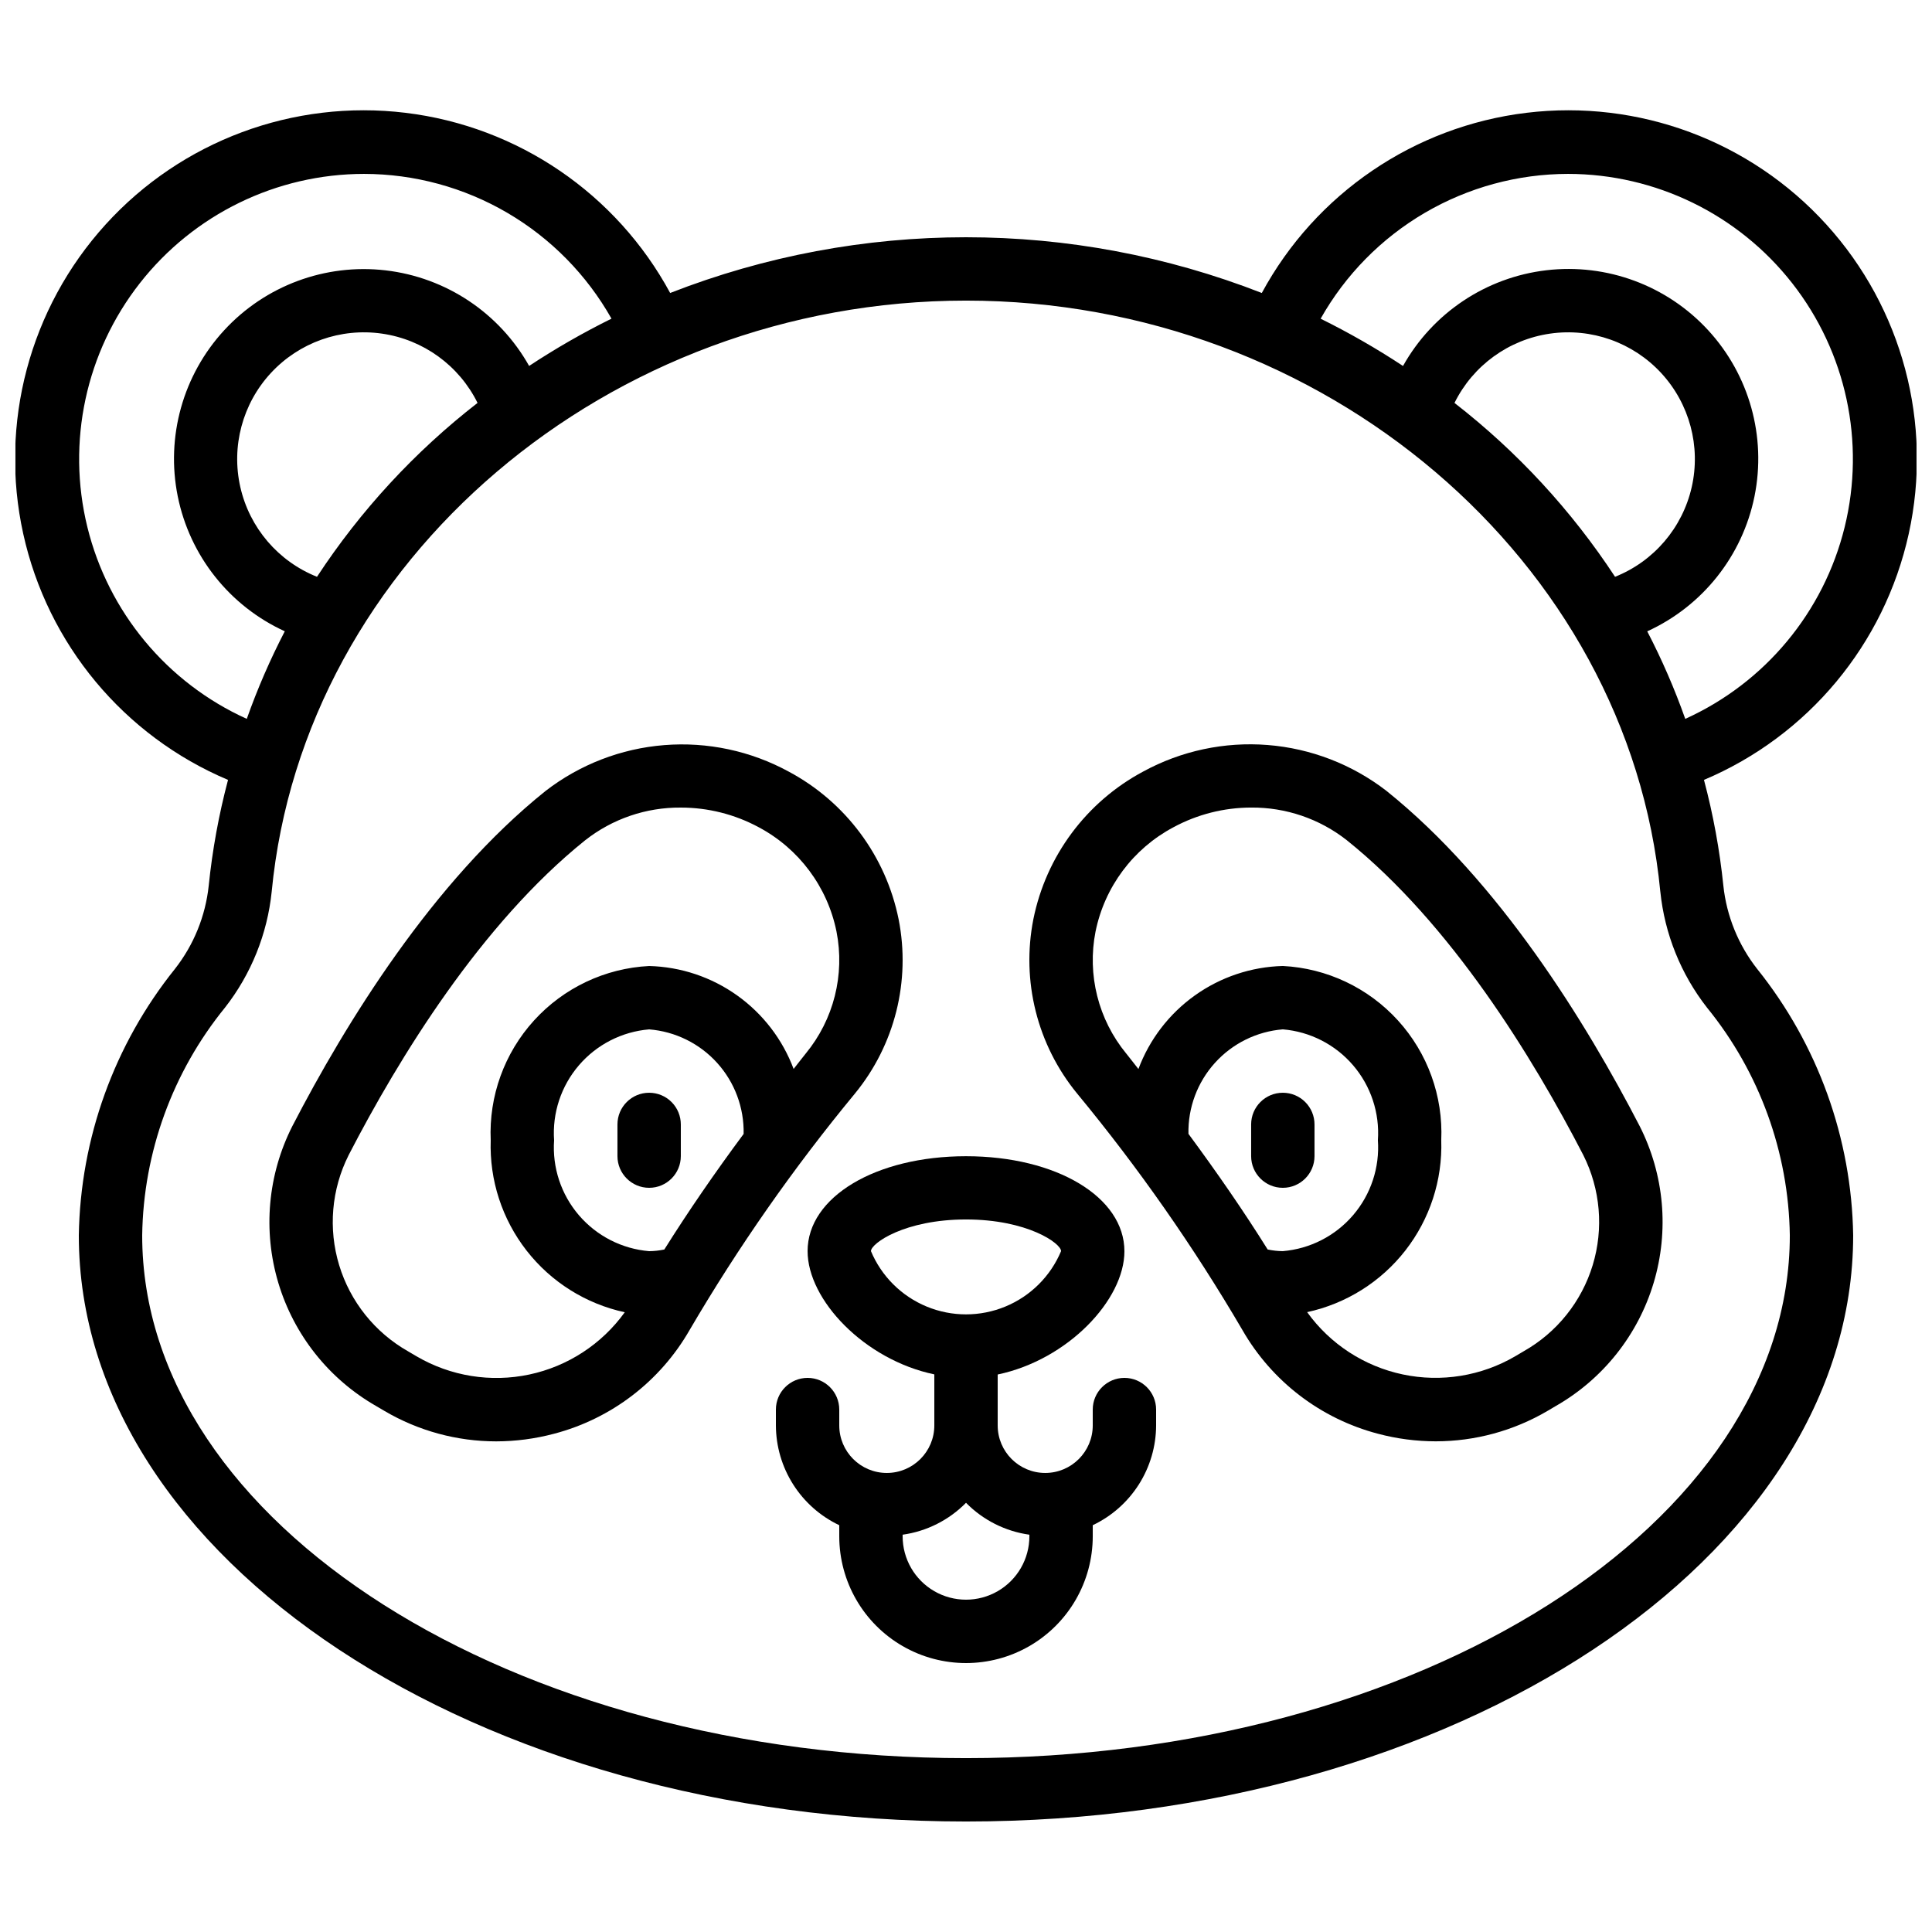 <?xml version="1.0" encoding="UTF-8"?>
<!-- Uploaded to: ICON Repo, www.iconrepo.com, Generator: ICON Repo Mixer Tools -->
<svg width="800px" height="800px" version="1.1" viewBox="144 144 512 512" xmlns="http://www.w3.org/2000/svg">
 <defs>
  <clipPath id="a">
   <path d="m148.09 173h503.81v454h-503.81z"/>
  </clipPath>
 </defs>
 <path d="m358.02 475.57c0 12.891 15.023 28.777 33.586 32.656v13.527c0 6.953-5.641 12.594-12.594 12.594-6.957 0-12.598-5.641-12.598-12.594v-4.199c0-4.637-3.758-8.398-8.395-8.398-4.641 0-8.398 3.762-8.398 8.398v4.199c0.02 5.543 1.609 10.965 4.582 15.645 2.969 4.676 7.203 8.422 12.211 10.797v2.945c0 12 6.402 23.09 16.793 29.09 10.395 6 23.195 6 33.59 0 10.391-6 16.793-17.09 16.793-29.09v-2.949 0.004c5.008-2.375 9.242-6.121 12.215-10.797 2.969-4.68 4.559-10.102 4.578-15.645v-4.199c0-4.637-3.758-8.398-8.395-8.398-4.641 0-8.398 3.762-8.398 8.398v4.199c0 6.953-5.641 12.594-12.594 12.594-6.957 0-12.598-5.641-12.598-12.594v-13.496c18.566-3.879 33.586-19.766 33.586-32.656 0-14.383-18.043-25.191-41.984-25.191-23.938 0.004-41.98 10.809-41.98 25.16zm58.777 75.109v0.461c0 6-3.203 11.543-8.398 14.543-5.195 3-11.598 3-16.793 0-5.195-3-8.398-8.543-8.398-14.543v-0.43 0.004c6.379-0.895 12.281-3.867 16.797-8.457 4.512 4.59 10.414 7.562 16.793 8.457zm-16.793-83.508c16.258 0 25.191 6.332 25.191 8.398h-0.004c-2.789 6.656-8.102 11.938-14.773 14.688-6.672 2.754-14.16 2.754-20.832 0-6.672-2.75-11.984-8.031-14.773-14.688 0-2.066 8.934-8.398 25.191-8.398z"/>
 <path d="m243.64 516.59 2.285 1.344c8.961 5.262 19.164 8.039 29.555 8.043 5.188-0.008 10.348-0.691 15.359-2.023 15.176-3.981 28.121-13.887 35.922-27.5 12.895-22.016 27.539-42.961 43.789-62.633 10.574-12.887 14.828-29.828 11.598-46.184-3.371-16.742-14.051-31.098-29.113-39.145-10.082-5.5-21.547-7.941-32.992-7.031-11.449 0.906-22.383 5.133-31.469 12.152-29.895 23.965-52.992 61.547-67.117 88.855-6.504 12.844-7.828 27.695-3.703 41.488 4.129 13.793 13.395 25.473 25.887 32.633zm76.41-41.457c-1.32 0.277-2.668 0.426-4.019 0.438-7.219-0.605-13.906-4.031-18.621-9.531s-7.074-12.633-6.57-19.859c-0.504-7.223 1.855-14.359 6.57-19.859s11.402-8.922 18.621-9.527c6.918 0.555 13.367 3.731 18.02 8.883 4.656 5.152 7.164 11.887 7.019 18.824-7.684 10.355-14.719 20.598-21.02 30.633zm-83.676-24.98c13.359-25.863 35.09-61.297 62.691-83.465h0.004c7.219-5.688 16.164-8.75 25.355-8.672 7.203-0.004 14.293 1.785 20.633 5.203 10.66 5.668 18.223 15.805 20.621 27.637 2.262 11.453-0.727 23.316-8.145 32.336-1.117 1.367-2.117 2.719-3.215 4.09-2.941-7.844-8.156-14.633-14.977-19.492-6.82-4.863-14.941-7.574-23.312-7.789-11.68 0.594-22.645 5.785-30.512 14.438-7.863 8.652-11.988 20.062-11.473 31.742-0.355 10.559 3.008 20.902 9.5 29.23 6.492 8.332 15.703 14.117 26.027 16.348-6.094 8.461-15.121 14.344-25.316 16.504-10.199 2.16-20.836 0.445-29.836-4.812l-2.285-1.344h0.004c-8.789-4.988-15.324-13.16-18.258-22.828-2.934-9.668-2.039-20.098 2.496-29.125z"/>
 <path d="m473.24 496.45c7.801 13.609 20.742 23.52 35.914 27.5 5.008 1.336 10.168 2.012 15.352 2.016 10.402-0.008 20.617-2.785 29.59-8.055l2.215-1.309c12.508-7.152 21.789-18.84 25.926-32.641 4.137-13.805 2.812-28.668-3.699-41.52-14.125-27.305-37.223-64.891-67.117-88.855h0.004c-9.09-7.019-20.023-11.242-31.469-12.152-11.449-0.91-22.914 1.535-32.996 7.031-15.062 8.043-25.742 22.402-29.109 39.145-3.231 16.352 1.023 33.293 11.594 46.184 16.254 19.676 30.902 40.629 43.797 62.656zm10.723-20.883c-1.352-0.012-2.695-0.16-4.019-0.438-6.297-10.078-13.336-20.277-20.992-30.648-0.145-6.934 2.367-13.66 7.016-18.805 4.648-5.148 11.086-8.328 17.996-8.887 7.219 0.605 13.91 4.027 18.621 9.527 4.715 5.5 7.074 12.637 6.57 19.859 0.504 7.227-1.855 14.359-6.57 19.859-4.711 5.5-11.402 8.926-18.621 9.531zm-49.633-84.691c2.398-11.832 9.965-21.969 20.625-27.633 6.332-3.426 13.414-5.223 20.613-5.231 9.184-0.074 18.121 2.973 25.34 8.648 27.602 22.125 49.332 57.602 62.691 83.465 4.535 9.035 5.426 19.465 2.488 29.137-2.941 9.676-9.484 17.848-18.281 22.828l-2.215 1.309-0.004 0.004c-9 5.269-19.645 6.996-29.848 4.836-10.207-2.156-19.238-8.043-25.336-16.508 10.32-2.231 19.535-8.008 26.031-16.336 6.492-8.324 9.863-18.664 9.512-29.219 0.52-11.68-3.606-23.09-11.473-31.742-7.863-8.652-18.832-13.844-30.512-14.438-8.371 0.219-16.488 2.938-23.309 7.805-6.816 4.863-12.027 11.656-14.961 19.5-1.102-1.367-2.098-2.719-3.215-4.09h-0.004c-7.414-9.016-10.402-20.879-8.145-32.336z"/>
 <g clip-path="url(#a)">
  <path d="m204.43 350.68c-2.438 9.191-4.148 18.559-5.117 28.02-0.855 8.062-3.965 15.719-8.973 22.094-16.086 20.047-25.039 44.883-25.453 70.582 0 85.648 105.47 155.34 235.11 155.34 129.64 0 235.11-69.695 235.11-155.34-0.406-25.703-9.355-50.539-25.434-70.59-5.004-6.375-8.113-14.027-8.969-22.086-0.973-9.461-2.691-18.828-5.137-28.02 27.59-11.652 47.816-35.961 54.262-65.207 6.445-29.246-1.688-59.805-21.824-81.977-20.133-22.172-49.766-33.203-79.5-29.598-29.73 3.606-55.867 21.406-70.117 47.746-50.406-19.691-106.38-19.691-156.79 0-14.25-26.34-40.387-44.141-70.117-47.746s-59.367 7.426-79.5 29.598c-20.133 22.172-28.27 52.73-21.824 81.977 6.449 29.246 26.676 53.555 54.266 65.207zm23.578-53.824c-10.277-4.094-17.875-12.984-20.32-23.773-2.445-10.785 0.574-22.086 8.078-30.211s18.523-12.039 29.473-10.457c10.945 1.578 20.414 8.445 25.316 18.359-16.625 12.914-31 28.484-42.547 46.082zm301.45-46.082c4.898-9.914 14.367-16.781 25.316-18.359 10.945-1.582 21.969 2.332 29.473 10.457 7.5 8.125 10.523 19.426 8.078 30.211-2.449 10.789-10.047 19.68-20.32 23.773-11.551-17.602-25.93-33.172-42.555-46.082zm30.086-60.691c23.199 0.023 45.105 10.703 59.41 28.969 14.309 18.266 19.434 42.086 13.902 64.621-5.531 22.531-21.105 41.273-42.246 50.836-2.816-7.957-6.184-15.711-10.074-23.199 14.66-6.688 25.23-19.992 28.426-35.785 3.195-15.793-1.375-32.16-12.285-44.016-10.914-11.859-26.848-17.766-42.852-15.891-16.004 1.875-30.137 11.309-38.012 25.367-7.012-4.625-14.305-8.809-21.832-12.527 6.555-11.629 16.078-21.305 27.594-28.047 11.52-6.742 24.621-10.309 37.969-10.328zm24.461 190.22c1.148 11.199 5.438 21.848 12.367 30.723 13.898 17.074 21.629 38.336 21.949 60.348 0 76.41-97.934 138.55-218.32 138.55-120.39 0-218.32-62.137-218.32-138.55 0.32-22.012 8.051-43.27 21.941-60.348 6.938-8.871 11.227-19.523 12.379-30.723 8.438-87.832 89.258-156.64 184-156.64 94.738 0 175.56 68.805 184 156.64zm-343.54-190.22c13.352 0.016 26.457 3.578 37.98 10.316 11.523 6.742 21.051 16.422 27.609 28.047-7.531 3.723-14.82 7.906-21.832 12.531-7.883-14.043-22.012-23.457-38.004-25.328-15.992-1.867-31.91 4.035-42.816 15.883-10.906 11.844-15.48 28.195-12.301 43.98 3.184 15.785 13.73 29.09 28.371 35.785-3.891 7.496-7.258 15.25-10.074 23.211-21.137-9.562-36.715-28.305-42.246-50.836-5.531-22.535-0.406-46.355 13.902-64.621s36.211-28.945 59.41-28.969z"/>
 </g>
 <path d="m316.03 433.59c-4.637 0-8.398 3.758-8.398 8.398v8.398-0.004c0 4.637 3.762 8.398 8.398 8.398s8.395-3.762 8.395-8.398v-8.395c0-2.231-0.883-4.363-2.457-5.938-1.574-1.578-3.711-2.461-5.938-2.461z"/>
 <path d="m483.96 433.59c-4.637 0-8.395 3.758-8.395 8.398v8.398-0.004c0 4.637 3.758 8.398 8.395 8.398 4.641 0 8.398-3.762 8.398-8.398v-8.395c0-2.231-0.883-4.363-2.461-5.938-1.574-1.578-3.707-2.461-5.938-2.461z"/>
</svg>
